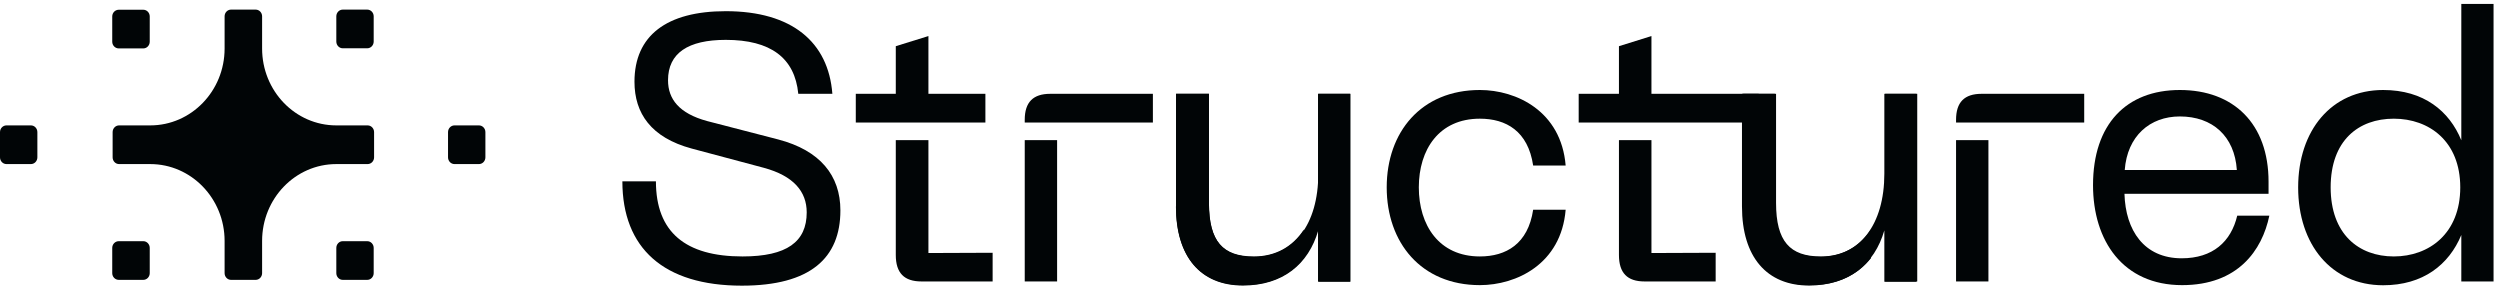 <svg version="1.2" xmlns="http://www.w3.org/2000/svg" viewBox="0 0 190 22" width="190" height="22">
	<style>
		.s0 { fill: #010506 } 
	</style>
	<path class="s0" d="m27.94 9.53h-2.38c-3.12 0-5.64-2.62-5.64-5.84v-2.45c0-0.28-0.22-0.51-0.49-0.51h-1.87c-0.27 0-0.49 0.23-0.49 0.51v2.45c0 3.22-2.53 5.84-5.65 5.84h-2.37c-0.27 0-0.49 0.23-0.49 0.51v1.92c0 0.28 0.22 0.51 0.49 0.51h2.37c3.12 0 5.65 2.62 5.65 5.84v2.45c0 0.28 0.22 0.51 0.49 0.51h1.87c0.27 0 0.49-0.23 0.49-0.51v-2.45c0-3.22 2.52-5.84 5.64-5.84h2.38c0.27 0 0.49-0.23 0.49-0.51v-1.92c0-0.28-0.22-0.51-0.49-0.51z"/>
	<path class="s0" d="m10.89 18.33h-1.86c-0.28 0-0.5 0.23-0.5 0.51v1.92c0 0.28 0.22 0.51 0.5 0.51h1.86c0.27 0 0.49-0.23 0.49-0.51v-1.92c0-0.28-0.22-0.51-0.49-0.51z"/>
	<path class="s0" d="m27.91 18.33h-1.86c-0.27 0-0.49 0.23-0.49 0.51v1.92c0 0.28 0.22 0.51 0.49 0.51h1.86c0.27 0 0.49-0.23 0.49-0.51v-1.92c0-0.28-0.22-0.51-0.49-0.51z"/>
	<path class="s0" d="m2.35 9.53h-1.86c-0.27 0-0.49 0.23-0.49 0.51v1.92c0 0.28 0.22 0.51 0.49 0.51h1.86c0.27 0 0.49-0.23 0.49-0.51v-1.92c0-0.28-0.22-0.51-0.49-0.51z"/>
	<path class="s0" d="m36.4 9.53h-1.86c-0.27 0-0.49 0.23-0.49 0.51v1.92c0 0.28 0.22 0.51 0.49 0.51h1.86c0.27 0 0.49-0.23 0.49-0.51v-1.92c0-0.28-0.22-0.51-0.49-0.51z"/>
	<path class="s0" d="m10.89 0.74h-1.86c-0.28 0-0.5 0.23-0.5 0.51v1.92c0 0.28 0.22 0.51 0.5 0.51h1.86c0.27 0 0.49-0.23 0.49-0.51v-1.92c0-0.28-0.22-0.51-0.49-0.51z"/>
	<path class="s0" d="m27.91 0.73h-1.86c-0.27 0-0.49 0.23-0.49 0.51v1.92c0 0.28 0.22 0.51 0.49 0.51h1.86c0.27 0 0.49-0.23 0.49-0.51v-1.92c0-0.28-0.22-0.51-0.49-0.51z"/>
	<path class="s0" d="m112.47 6.84c2.77 0 6.18 1.6 6.52 5.74h-2.47c-0.39-2.62-2.06-3.56-4.05-3.56-3.11 0-4.64 2.35-4.64 5.22 0 2.87 1.53 5.25 4.64 5.25 1.99 0 3.66-0.95 4.05-3.55h2.47c-0.34 4.13-3.75 5.73-6.52 5.73-4.47 0-7.08-3.24-7.08-7.43 0-4.19 2.61-7.4 7.08-7.4z"/>
	<path class="s0" d="m174.66 14.24c0-4.33 2.53-7.4 6.46-7.4 3.09 0 5.03 1.6 5.94 3.82v-10.36h2.45v21.09h-2.45v-3.53c-0.94 2.26-2.91 3.82-5.94 3.82-3.94 0-6.46-3.1-6.46-7.43zm7.27 5.25c2.69 0 5.05-1.75 5.05-5.25 0-3.5-2.36-5.22-5.05-5.22-2.69 0-4.8 1.66-4.8 5.22 0 3.55 2.13 5.25 4.8 5.25z"/>
	<path class="s0" d="m74.89 9.31v-2.18h-4.33v-4.39l-2.48 0.77v3.62h-3.04v2.18z"/>
	<path class="s0" d="m70.56 19.23v-8.58h-2.48v8.73c0 1.37 0.64 2.01 1.95 2.01h5.41v-2.18l-4.89 0.02z"/>
	<path class="s0" d="m133.66 9.31v-2.18h-8.15v-4.39l-2.47 0.77v3.62h-3.06v2.18z"/>
	<path class="s0" d="m125.51 19.23v-8.58h-2.47v8.73c0 1.37 0.64 2.01 1.94 2.01h5.41v-2.18l-4.89 0.02z"/>
	<path class="s0" d="m95.29 19.49c-2.36 0-3.41-1.15-3.41-4.07v-8.29h-2.5v8.54c0 3.85 1.88 6 5.07 6 2.07 0 3.61-0.76 4.64-2.05v-2.17c-0.85 1.3-2.15 2.04-3.8 2.04z"/>
	<path fill-rule="evenodd" class="s0" d="m102.61 7.13v14.26h-2.44v-14.26z"/>
	<path class="s0" d="m138.39 19.49c-2.36 0-3.41-1.15-3.41-4.07v-8.29h-2.5v8.54c0 3.85 1.88 6 5.08 6 2.06 0 3.61-0.76 4.63-2.05v-2.17c-0.85 1.3-2.15 2.04-3.8 2.04z"/>
	<path fill-rule="evenodd" class="s0" d="m145.71 7.13v14.26h-2.44v-14.26z"/>
	<path fill-rule="evenodd" class="s0" d="m151.12 10.65v10.74h-2.46v-10.74z"/>
	<path class="s0" d="m150.6 7.13c-1.3 0-1.94 0.63-1.94 1.98v0.2h9.74v-2.18z"/>
	<path fill-rule="evenodd" class="s0" d="m80.34 10.65v10.74h-2.46v-10.74z"/>
	<path class="s0" d="m79.82 7.13c-1.3 0-1.94 0.63-1.94 1.98v0.2h9.74v-2.18z"/>
	<path class="s0" d="m161.48 12.92c0.19-2.58 1.91-4.07 4.19-4.07 2.47 0 4.16 1.49 4.33 4.07h-8.66v1.81h11.07v-0.92c0-4.41-2.66-6.97-6.74-6.97-4.08 0-6.6 2.61-6.6 7.23 0 4.22 2.27 7.6 6.77 7.6 4.24 0 6.08-2.64 6.63-5.28h-2.44c-0.47 1.98-1.86 3.24-4.22 3.24-2.86 0-4.27-2.12-4.35-4.9 0 0-0.06-0.47 0.02-1.81z"/>
	<path class="s0" d="m59.15 10.6l-5.41-1.4c-2.13-0.58-2.97-1.67-2.97-3.1 0-2.07 1.53-3.07 4.39-3.07q5.11 0 5.51 4.1h2.59c-0.3-3.93-3.07-6.28-8.1-6.28-4.5 0-6.94 1.86-6.94 5.36 0 2.41 1.27 4.25 4.35 5.08l5.47 1.46c2.27 0.61 3.27 1.81 3.27 3.39 0 2.23-1.5 3.35-4.88 3.35-4.33 0-6.58-1.84-6.58-5.71h-2.55c0 5.08 3.14 7.93 9.08 7.93 5.21 0 7.49-2.1 7.49-5.72 0-2.66-1.55-4.56-4.72-5.39z"/>
	<path class="s0" d="m89.38 15.7v-8.57h2.5v8.31c0 2.93 1.05 4.08 3.42 4.08 3.03 0 4.89-2.47 4.89-6.32v-6.07h2.44v14.28h-2.44v-3.9c-0.75 2.58-2.7 4.19-5.73 4.19-3.2 0-5.09-2.16-5.09-6.01z"/>
	<path class="s0" d="m132.39 15.7v-8.57h2.5v8.31c0 2.93 1.06 4.08 3.43 4.08 3.03 0 4.89-2.47 4.89-6.32v-6.07h2.44v14.28h-2.44v-3.9c-0.75 2.58-2.7 4.19-5.73 4.19-3.2 0-5.09-2.16-5.09-6.01z"/>
</svg>